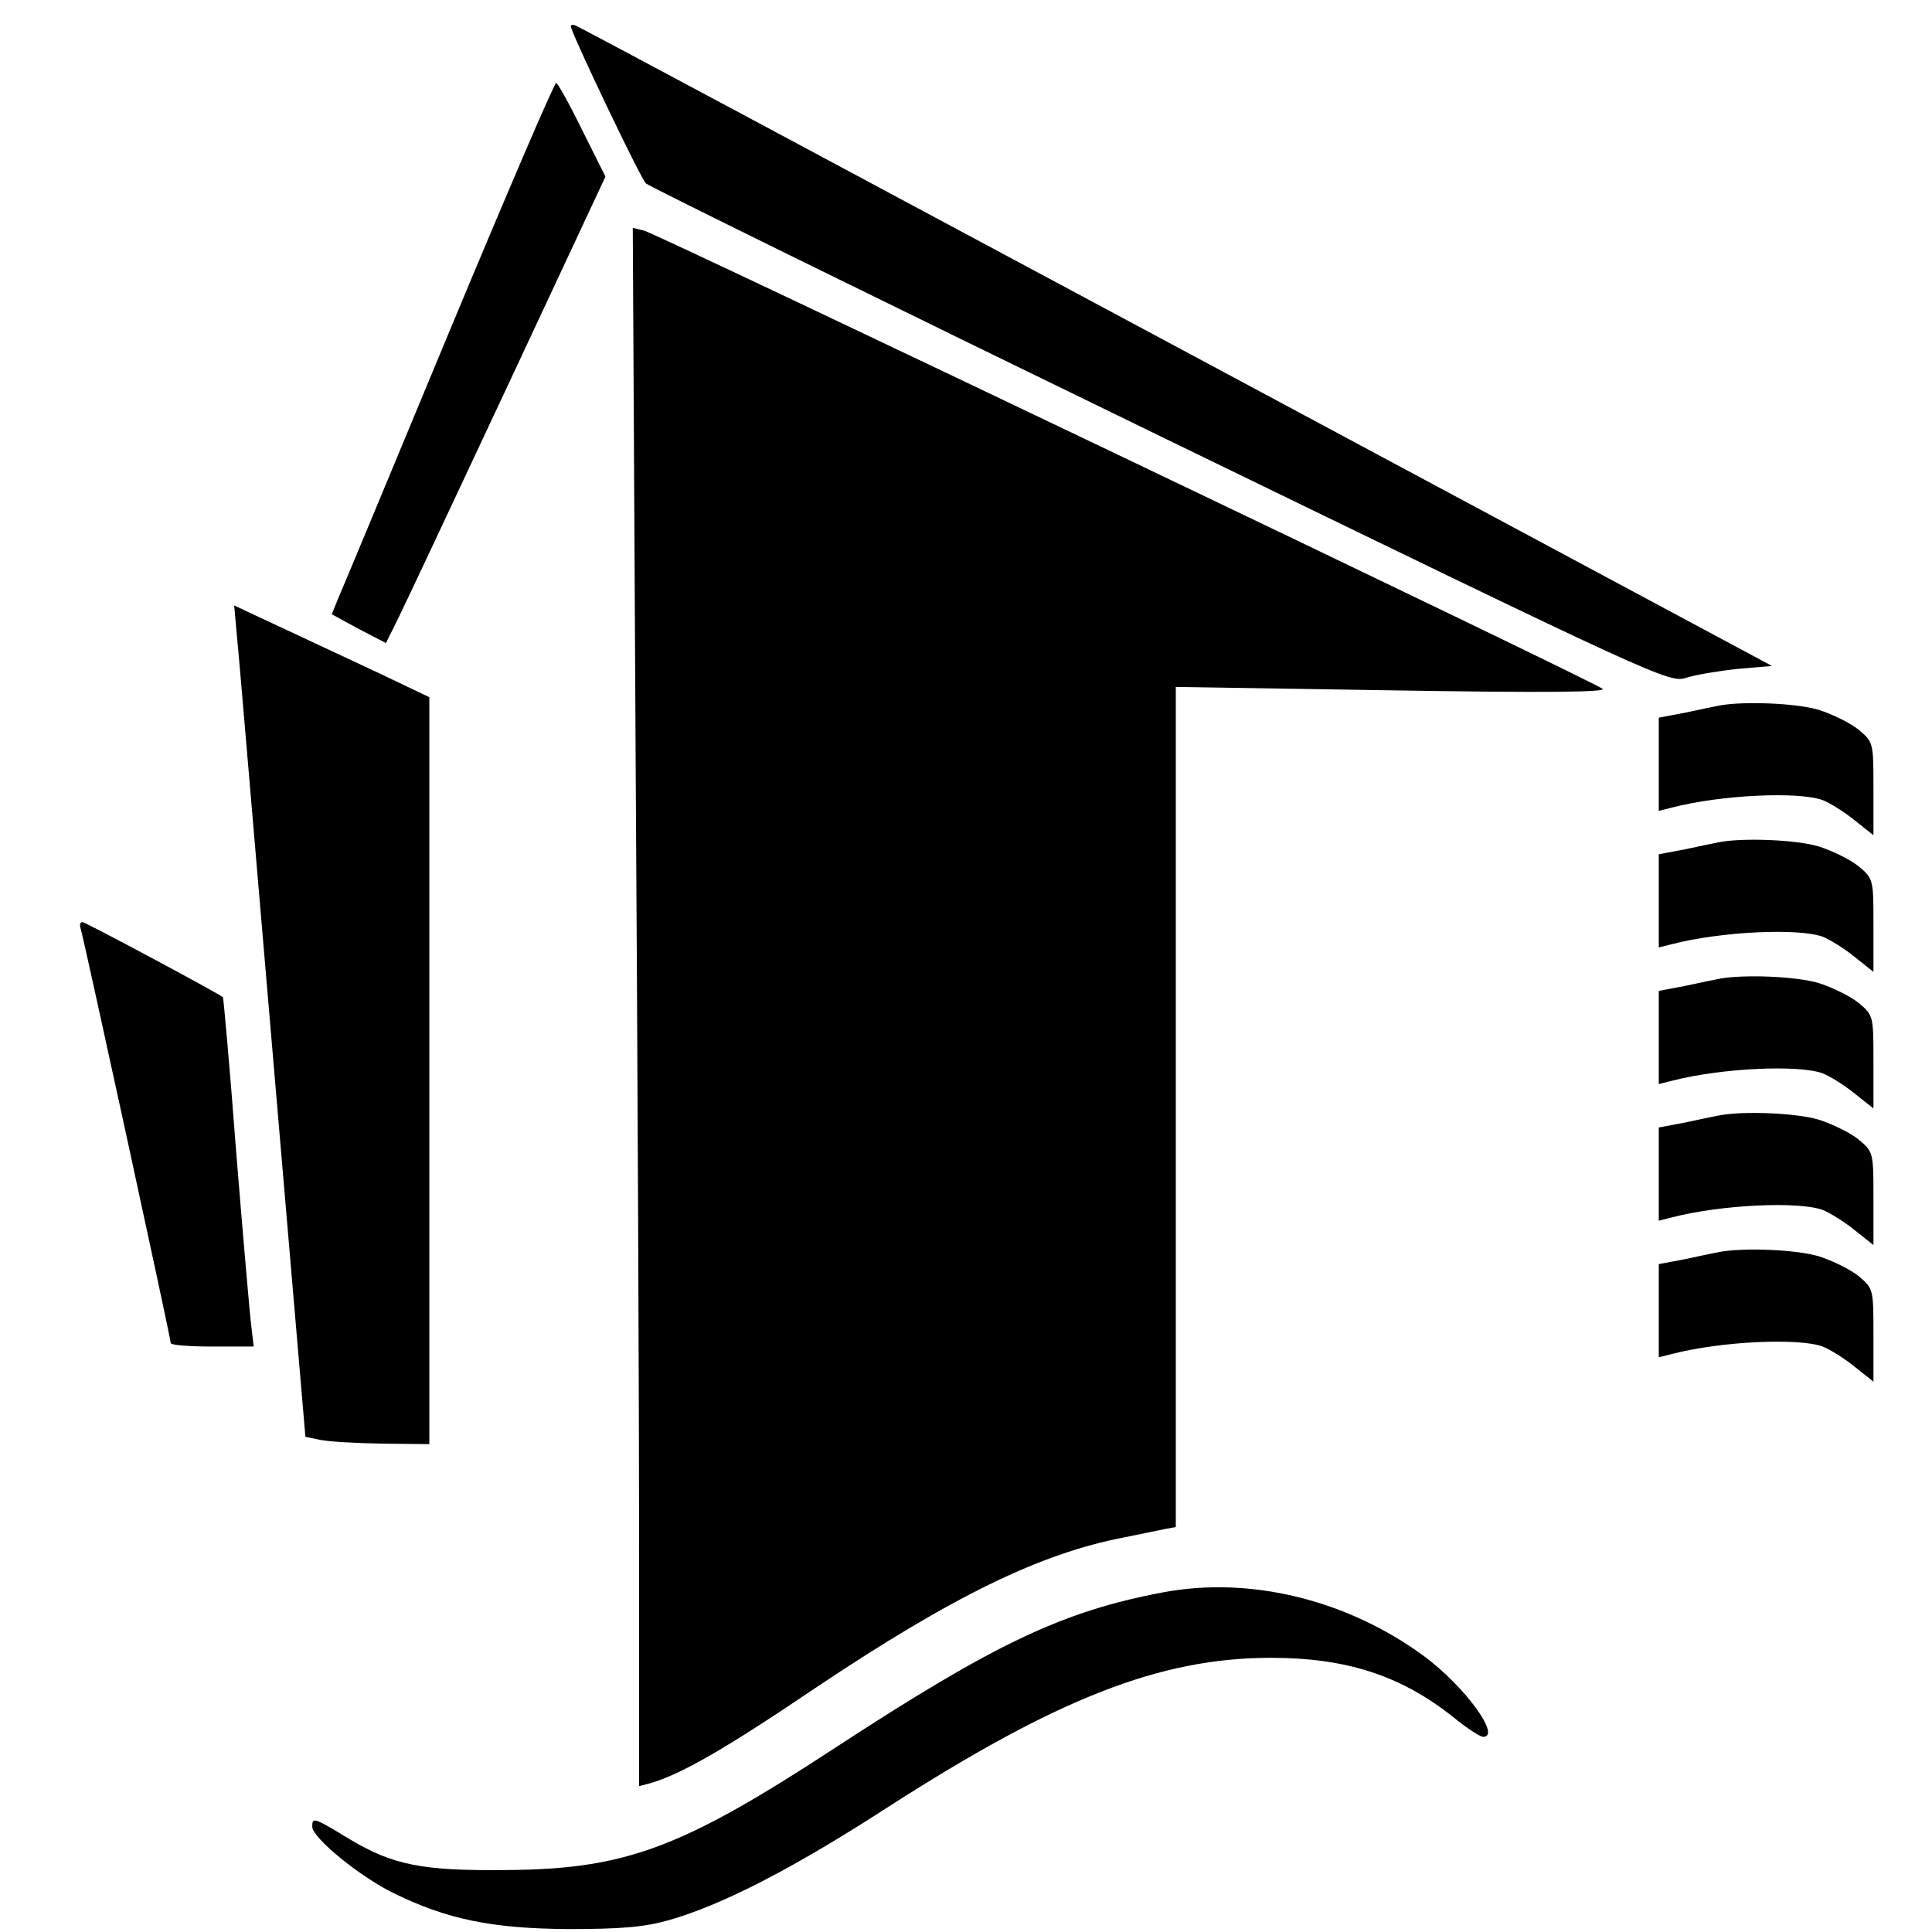 <?xml version="1.0" standalone="no"?>
<!DOCTYPE svg PUBLIC "-//W3C//DTD SVG 20010904//EN"
 "http://www.w3.org/TR/2001/REC-SVG-20010904/DTD/svg10.dtd">
<svg version="1.0" xmlns="http://www.w3.org/2000/svg"
 width="396pt" height="396pt" viewBox="0 0 396 396"
 preserveAspectRatio="xMidYMid meet">
<g transform="translate(0,396) scale(0.1,-0.1)"
fill="#000000" stroke="none">
<path d="M1170 3906 c0 -12 143 -312 154 -322 6 -6 480 -239 1054 -518 1027
-499 1044 -507 1079 -495 19 6 67 14 105 18 l70 6 -1222 655 c-672 360 -1226
657 -1231 658 -5 2 -9 1 -9 -2z"/>
<path d="M920 3278 c-117 -282 -219 -527 -227 -545 l-13 -32 55 -30 56 -29 23
46 c13 26 114 241 225 478 l202 432 -48 96 c-26 53 -50 96 -53 96 -4 0 -103
-231 -220 -512z"/>
<path d="M1303 2380 c4 -612 7 -1331 7 -1597 l0 -484 23 6 c64 19 150 68 338
195 281 188 461 276 634 309 33 7 70 14 83 17 l22 4 0 861 0 861 443 -7 c305
-5 439 -4 432 3 -13 13 -1932 930 -1964 939 l-24 6 6 -1113z"/>
<path d="M486 2652 c4 -37 36 -420 73 -852 l67 -785 29 -6 c17 -4 74 -7 128
-8 l97 -1 0 766 0 765 -107 51 c-60 28 -150 70 -201 94 l-92 43 6 -67z"/>
<path d="M3525 2514 c-11 -2 -44 -9 -72 -15 l-53 -10 0 -96 0 -95 28 7 c101
26 259 33 308 15 15 -6 44 -24 65 -41 l39 -31 0 95 c0 94 0 96 -30 121 -17 14
-54 32 -82 41 -47 14 -154 18 -203 9z"/>
<path d="M3525 2234 c-11 -2 -44 -9 -72 -15 l-53 -10 0 -96 0 -95 28 7 c101
26 259 33 308 15 15 -6 44 -24 65 -41 l39 -31 0 95 c0 94 0 96 -30 121 -17 14
-54 32 -82 41 -47 14 -154 18 -203 9z"/>
<path d="M165 2058 c6 -18 185 -841 185 -851 0 -4 38 -7 85 -7 l85 0 -5 43
c-3 23 -17 184 -31 357 -13 173 -26 315 -27 316 -9 8 -282 154 -288 154 -5 0
-6 -6 -4 -12z"/>
<path d="M3525 1954 c-11 -2 -44 -9 -72 -15 l-53 -10 0 -96 0 -95 28 7 c101
26 259 33 308 15 15 -6 44 -24 65 -41 l39 -31 0 95 c0 94 0 96 -30 121 -17 14
-54 32 -82 41 -47 14 -154 18 -203 9z"/>
<path d="M3525 1674 c-11 -2 -44 -9 -72 -15 l-53 -10 0 -96 0 -95 28 7 c101
26 259 33 308 15 15 -6 44 -24 65 -41 l39 -31 0 95 c0 94 0 96 -30 121 -17 14
-54 32 -82 41 -47 14 -154 18 -203 9z"/>
<path d="M3525 1394 c-11 -2 -44 -9 -72 -15 l-53 -10 0 -96 0 -95 28 7 c101
26 259 33 308 15 15 -6 44 -24 65 -41 l39 -31 0 95 c0 94 0 96 -30 121 -17 14
-54 32 -82 41 -47 14 -154 18 -203 9z"/>
<path d="M2383 696 c-206 -39 -344 -105 -669 -317 -316 -207 -431 -250 -674
-252 -174 -2 -234 10 -323 63 -74 45 -77 46 -77 26 0 -23 97 -102 166 -136
110 -54 202 -73 359 -74 108 0 155 4 205 18 110 31 257 107 450 232 347 223
558 306 785 306 154 0 266 -36 373 -121 28 -23 56 -41 62 -41 38 0 -38 104
-122 166 -157 115 -356 164 -535 130z"/>
</g>
</svg>
